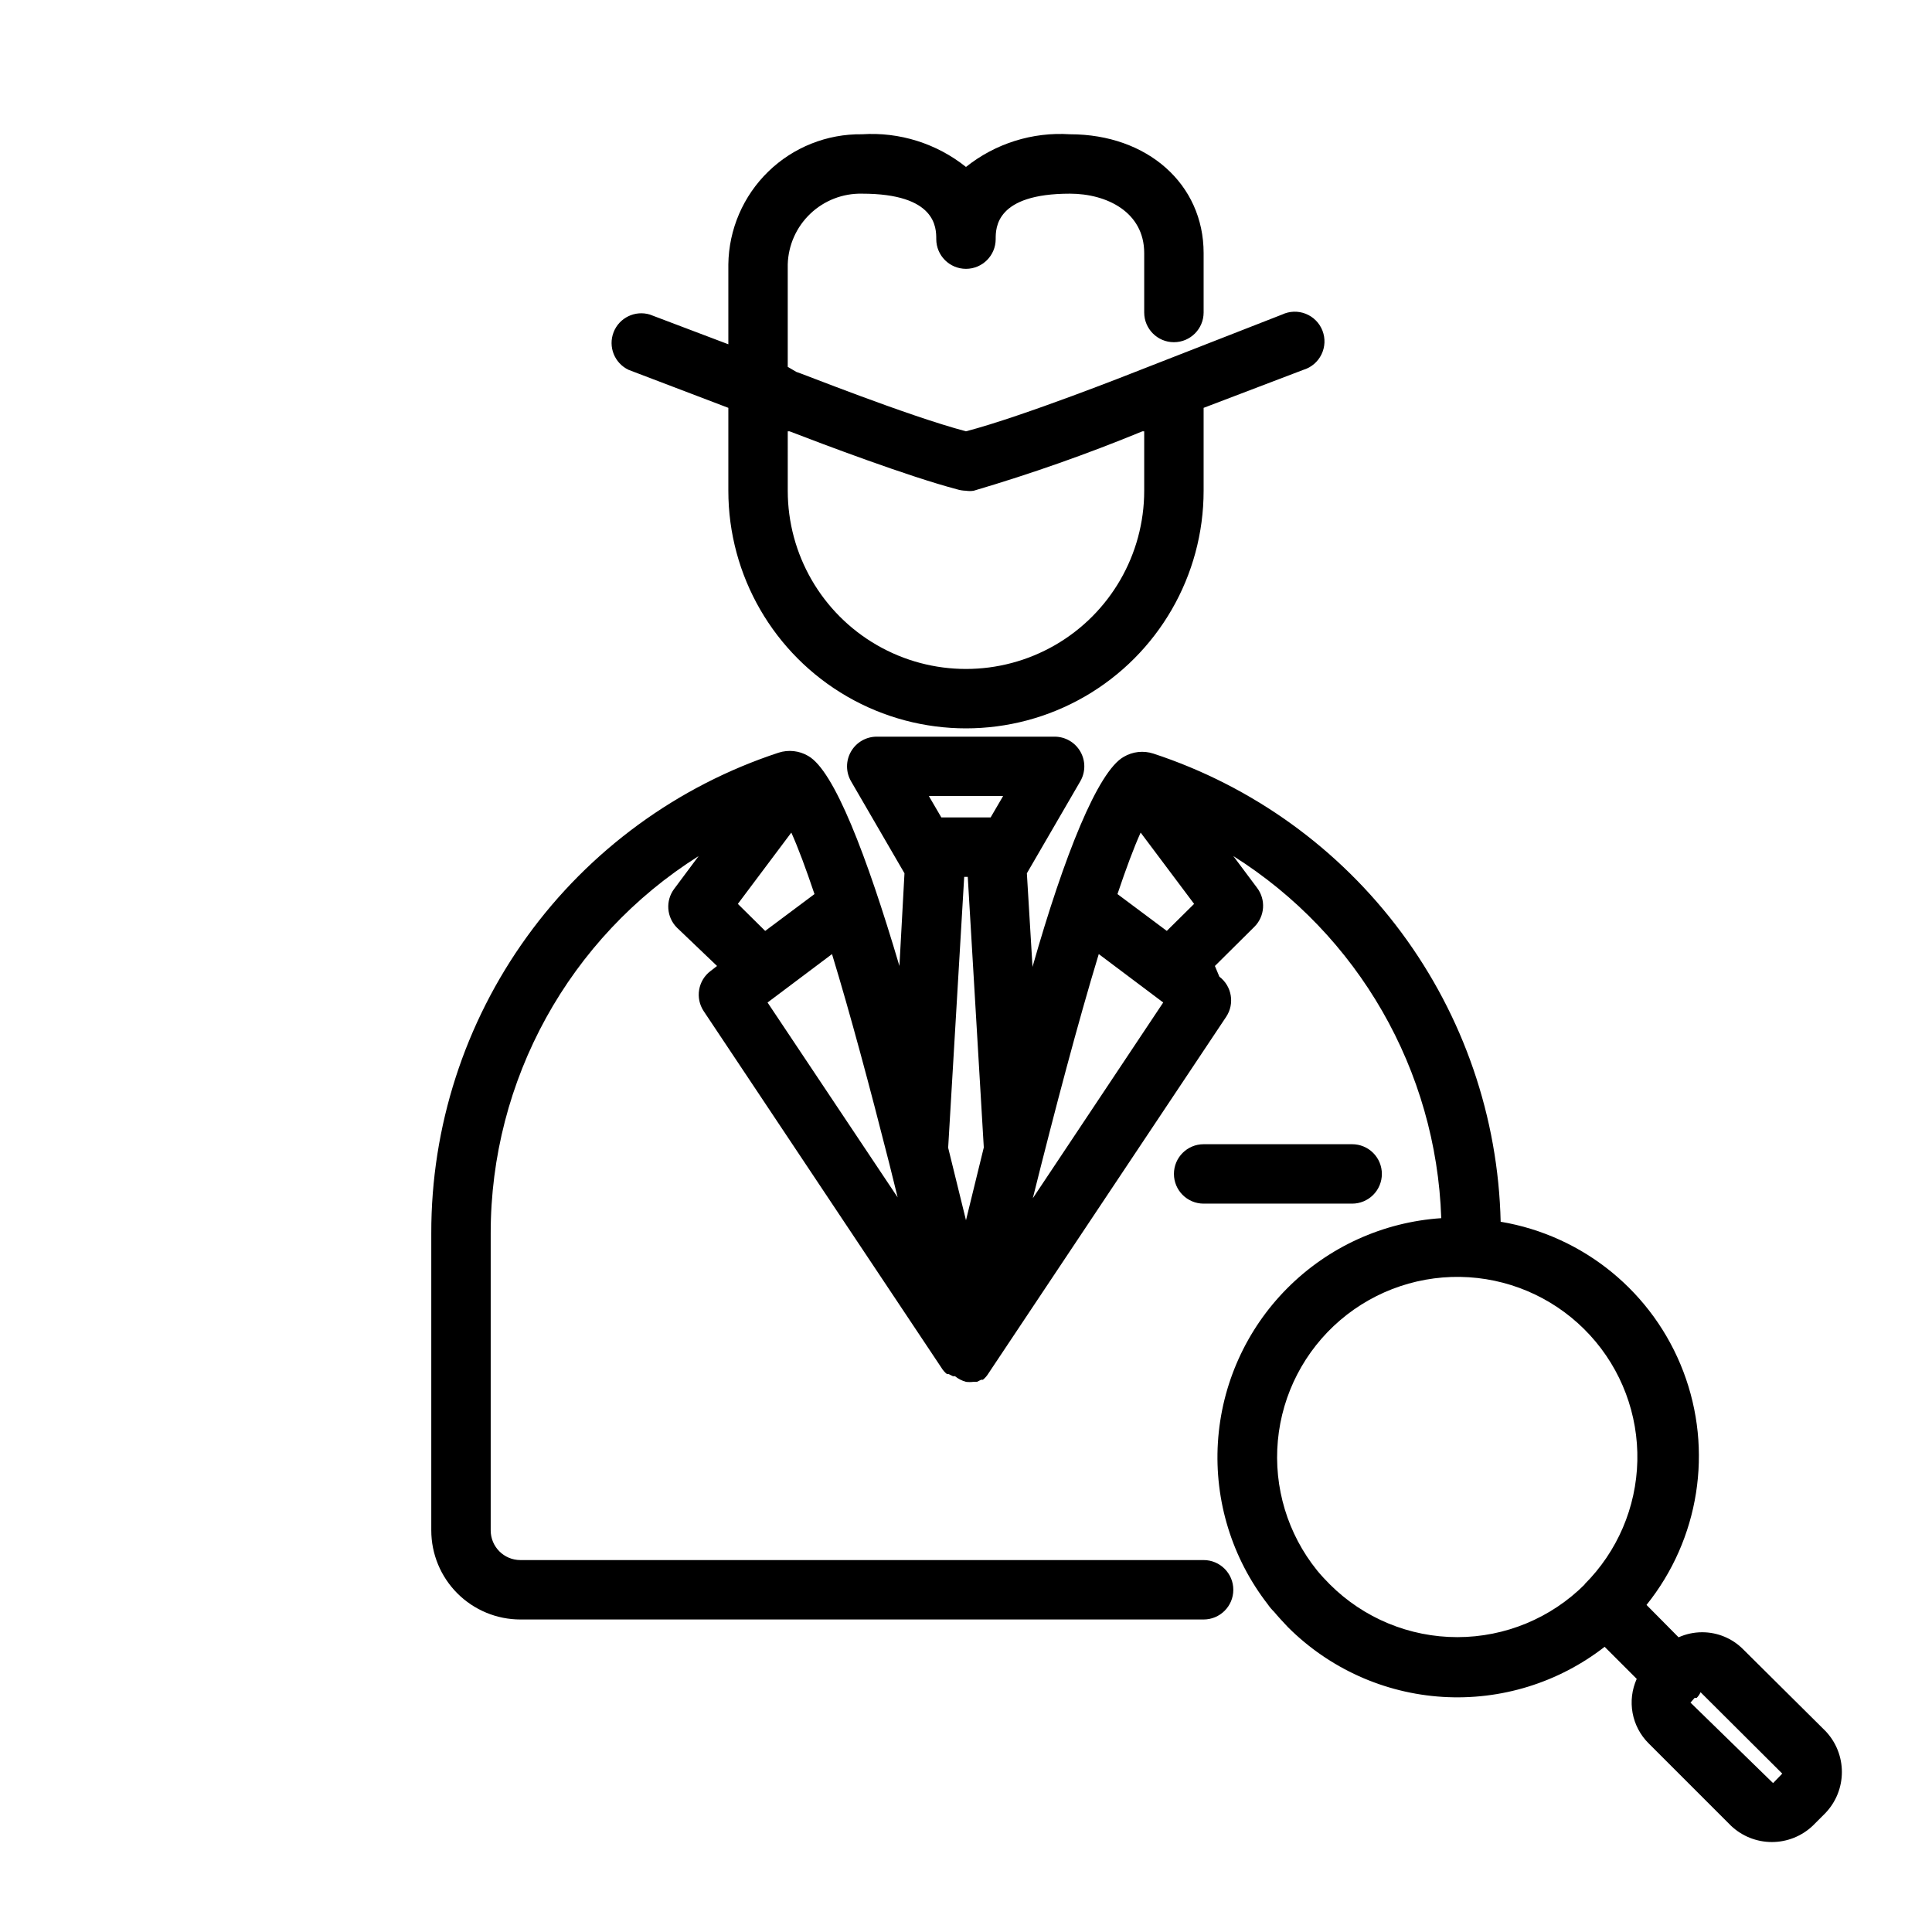 <?xml version="1.0" encoding="UTF-8"?>
<!-- Uploaded to: SVG Repo, www.svgrepo.com, Generator: SVG Repo Mixer Tools -->
<svg fill="#000000" width="800px" height="800px" version="1.1" viewBox="144 144 512 512" xmlns="http://www.w3.org/2000/svg">
 <g>
  <path d="m310.57 242.01 26.449 10.074v21.965c0 22.5 12.004 43.289 31.488 54.539s43.488 11.25 62.977 0c19.484-11.25 31.488-32.039 31.488-54.539v-21.965l26.449-10.078v0.004c2.094-0.637 3.828-2.117 4.785-4.086 0.961-1.969 1.055-4.246 0.266-6.289-0.789-2.039-2.394-3.66-4.43-4.473-2.035-0.809-4.312-0.734-6.289 0.203l-38.891 15.195s-29.758 11.809-44.871 15.742c-15.742-4.172-44.555-15.742-44.949-15.742l-2.281-1.34v-27.156c0.145-5.09 2.293-9.914 5.981-13.422 3.688-3.512 8.613-5.422 13.699-5.316 19.68 0 19.68 9.055 19.68 12.047 0 4.348 3.527 7.871 7.875 7.871s7.871-3.523 7.871-7.871c0-2.992 0-12.047 19.68-12.047 9.762 0 19.68 4.879 19.68 15.742v15.746c0 4.348 3.523 7.875 7.871 7.875 4.348 0 7.875-3.527 7.875-7.875v-15.742c0-18.262-14.879-31.488-35.426-31.488-9.941-0.648-19.766 2.441-27.551 8.66-7.785-6.219-17.613-9.309-27.555-8.66-9.27-0.125-18.211 3.438-24.852 9.902-6.644 6.465-10.445 15.309-10.57 24.578v21.176l-20.781-7.871-0.004-0.004c-3.941-1.195-8.141 0.848-9.629 4.691s0.242 8.184 3.965 9.953zm42.191 16.293h0.473c8.973 3.465 31.488 11.965 44.32 15.352 0.789 0.246 1.613 0.379 2.441 0.395 0.676 0.113 1.367 0.113 2.047 0 15.164-4.473 30.09-9.727 44.711-15.746h0.473v15.746c0 16.875-9.004 32.465-23.617 40.902s-32.617 8.438-47.23 0c-14.613-8.438-23.617-24.027-23.617-40.902z"/>
  <path d="m510.21 455.1c0-2.086-0.828-4.09-2.305-5.566-1.477-1.477-3.481-2.305-5.566-2.305h-39.359c-4.348 0-7.875 3.523-7.875 7.871 0 4.348 3.527 7.875 7.875 7.875h39.359c2.086 0 4.09-0.832 5.566-2.309 1.477-1.477 2.305-3.477 2.305-5.566z"/>
  <path d="m627.73 602.7-21.805-21.648c-2.875-2.883-6.789-4.5-10.863-4.488-2.144 0.004-4.262 0.461-6.219 1.34l-8.5-8.582c13.996-17.422 17.715-40.957 9.762-61.844-7.949-20.891-26.375-36-48.414-39.703-0.637-27.656-9.828-54.434-26.305-76.648-16.48-22.219-39.441-38.781-65.719-47.414-2.629-0.859-5.496-0.543-7.871 0.863-6.848 3.856-15.742 26.055-24.168 55.656l-1.496-24.797 14.168-24.402c1.406-2.438 1.406-5.438 0-7.871-1.41-2.445-4.023-3.949-6.848-3.938h-47.074c-2.824-0.012-5.438 1.492-6.848 3.938-1.406 2.434-1.406 5.434 0 7.871l14.168 24.402-1.34 24.562c-8.738-29.52-17.32-51.797-24.168-55.656h0.004c-2.379-1.406-5.246-1.723-7.875-0.867-26.809 8.816-50.145 25.883-66.672 48.758s-25.402 50.391-25.352 78.613v78.719c0 6.266 2.488 12.27 6.918 16.699s10.438 6.918 16.699 6.918h181.06c4.348 0 7.871-3.523 7.871-7.871s-3.523-7.875-7.871-7.875h-181.06c-4.348 0-7.871-3.523-7.871-7.871v-78.719c-0.031-40.582 20.777-78.332 55.102-99.977l-6.453 8.66c-2.371 3.133-2.066 7.531 0.707 10.312l10.629 10.156-1.73 1.34v-0.004c-3.316 2.508-4.109 7.164-1.812 10.629l62.977 94.465c0.391 0.66 0.898 1.246 1.496 1.73h0.473l1.102 0.551h0.551c0.855 0.699 1.848 1.207 2.914 1.496 0.652 0.082 1.312 0.082 1.965 0h0.945l1.102-0.551h0.473c0.598-0.484 1.105-1.07 1.496-1.73l62.977-94.465c2.297-3.465 1.504-8.121-1.809-10.629l-1.184-2.832 10.469-10.391h0.004c2.773-2.781 3.078-7.18 0.707-10.312l-6.297-8.426c33.145 20.867 53.789 56.816 55.102 95.961-15.41 1.023-29.922 7.629-40.816 18.578-10.895 10.945-17.426 25.488-18.375 40.906-0.949 15.414 3.75 30.648 13.219 42.852 0.484 0.711 1.039 1.367 1.656 1.969 1.18 1.418 2.441 2.754 3.699 4.094 10.953 10.941 25.523 17.508 40.977 18.465 15.449 0.957 30.719-3.762 42.938-13.27l8.504 8.5c-1.273 2.832-1.656 5.981-1.094 9.035 0.562 3.051 2.043 5.859 4.242 8.047l21.805 21.805v0.004c2.93 2.789 6.816 4.348 10.863 4.348s7.934-1.559 10.863-4.348l3.305-3.305v-0.004c2.816-2.93 4.387-6.836 4.387-10.902 0-4.062-1.57-7.969-4.387-10.902zm-288.19-219.16 14.168-18.895c1.812 4.016 3.856 9.523 6.141 16.297l-13.066 9.762zm7.871 26.137 17.082-12.832c4.801 15.742 9.996 35.109 15.191 55.578 0.707 2.992 1.496 5.902 2.203 8.895zm52.586 57.699-4.723-19.207 4.25-71.793h0.945l4.25 71.715zm6.531-106.75h-13.066l-3.305-5.668h19.68zm11.18 100.92c5.902-23.617 11.965-46.602 17.477-64.707l17.082 12.832zm35.504-70.848-13.07-9.758c2.281-6.769 4.328-12.281 6.141-16.297l14.168 18.895zm110.76 173.18v0.004c-8.961 8.949-21.105 13.977-33.77 13.977s-24.812-5.027-33.773-13.977c-1.18-1.18-2.281-2.363-3.387-3.699h0.004c-7.812-9.68-11.543-22.023-10.398-34.406 1.145-12.387 7.074-23.836 16.527-31.922 9.453-8.082 21.684-12.16 34.098-11.371 12.281 0.789 23.785 6.293 32.105 15.367 8.32 9.07 12.809 21.008 12.535 33.312-0.277 12.309-5.301 24.031-14.02 32.719zm49.91 52.664-21.883-21.332 1.102-1.258h0.551-0.004c0.43-0.434 0.777-0.938 1.023-1.496l21.648 21.57z"/>
 </g>
</svg>